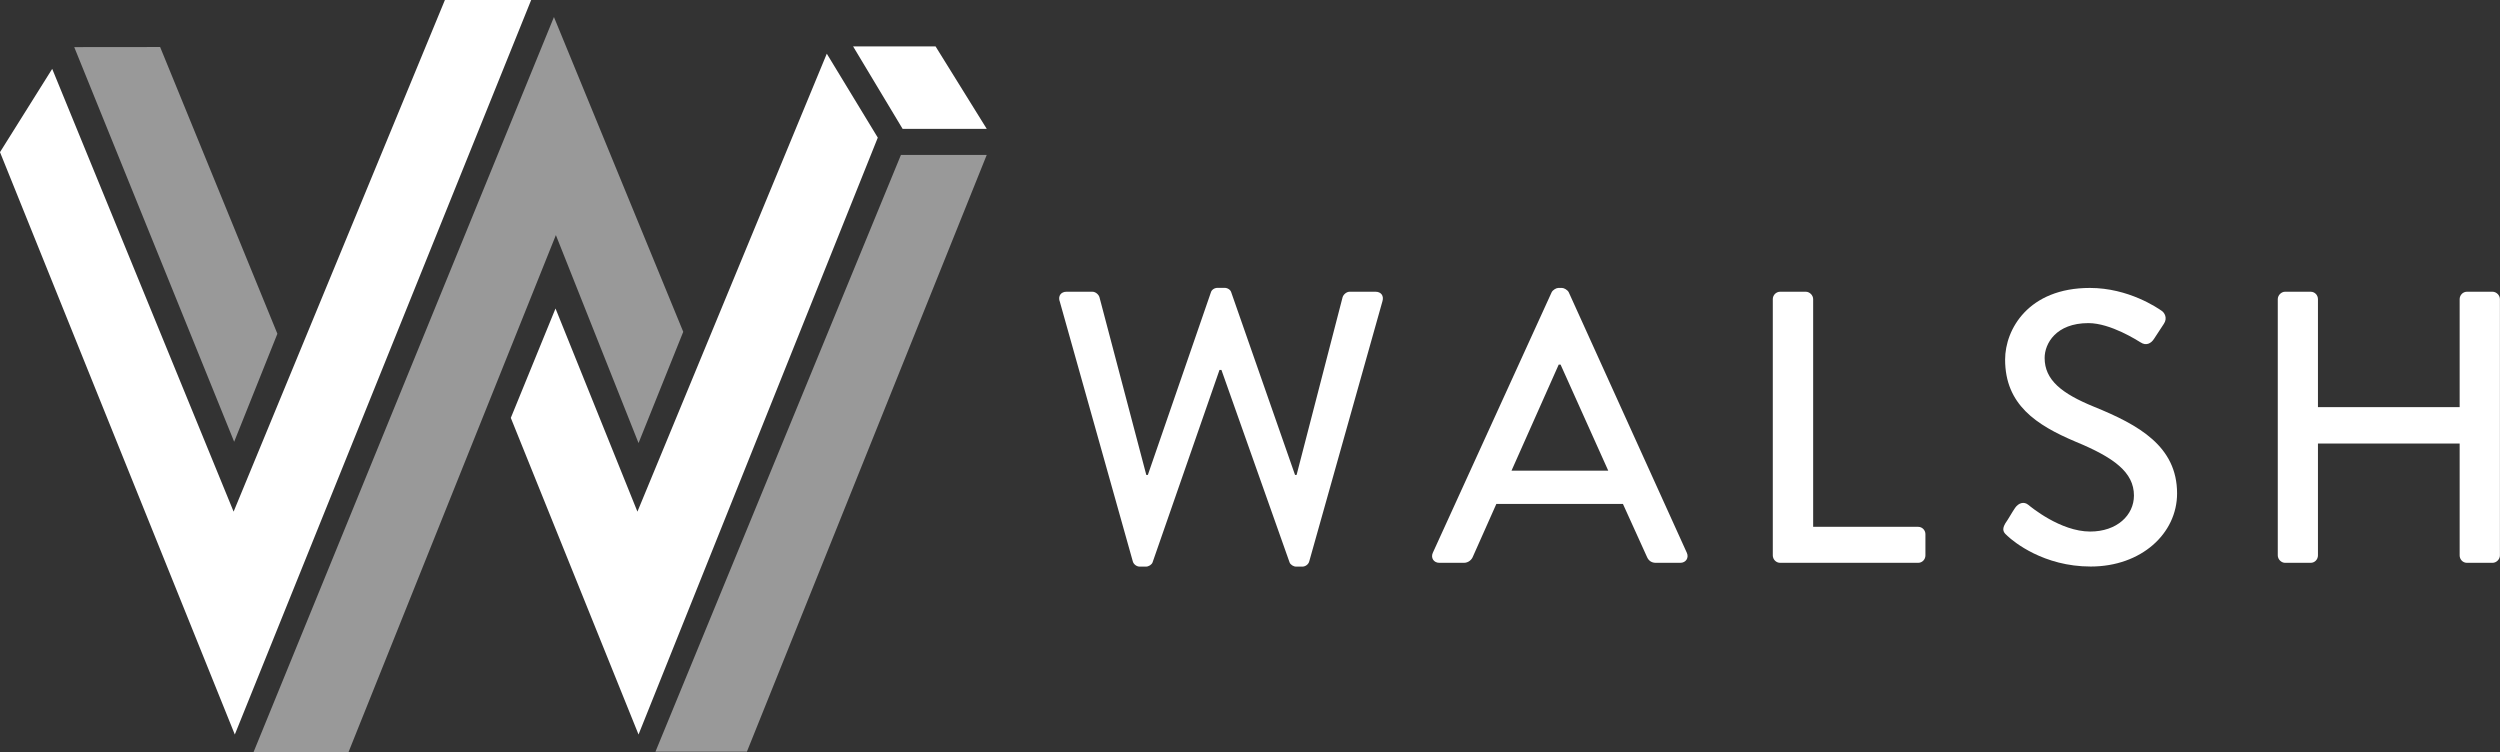 <svg xmlns="http://www.w3.org/2000/svg" id="Layer_2" viewBox="0 0 270.11 81.27"><rect x="0" y="0" width="270.11" height="81.27" fill="#333333" stroke="none"/><defs><style>.cls-1,.cls-2,.cls-3{fill:#fff;}.cls-2{fill-rule:evenodd;}.cls-2,.cls-3{opacity:.5;}</style></defs><g id="Layer_1-2"><polygon class="cls-2" points="29.97 36.06 25.3 47.73 8.02 5.09 17.3 5.08 29.97 36.06"></polygon><polygon class="cls-1" points="48.07 0 25.24 55.28 5.64 7.44 0 16.44 25.37 79.36 57.39 0 48.07 0"></polygon><polygon class="cls-1" points="94.84 14.87 89.33 5.8 68.87 55.28 60.02 33.33 55.19 45.15 68.99 79.36 94.84 14.87"></polygon><polygon class="cls-3" points="59.85 1.84 27.39 81.27 37.65 81.27 60.06 25.4 68.99 47.87 73.82 35.85 59.85 1.84"></polygon><polygon class="cls-2" points="97.34 16.74 70.82 81.21 80.7 81.21 106.61 16.74 97.34 16.74"></polygon><polygon class="cls-1" points="101.08 5.01 92.17 5.01 97.52 13.92 106.61 13.92 101.08 5.01"></polygon><path class="cls-1" d="m114.48,32.53c-.17-.58.17-1.01.75-1.01h2.8c.33,0,.67.29.76.59l5.06,19.2h.17l6.82-19.75c.08-.25.37-.46.71-.46h.76c.33,0,.63.21.71.46l6.9,19.75h.17l4.97-19.2c.09-.29.42-.59.76-.59h2.8c.58,0,.92.42.75,1.01l-7.91,28.11c-.08.34-.42.58-.75.58h-.67c-.29,0-.62-.21-.71-.46l-7.36-20.79h-.21l-7.23,20.79c-.09.25-.42.46-.72.46h-.67c-.33,0-.67-.25-.75-.58l-7.9-28.11Z"></path><path class="cls-1" d="m154.81,59.72l12.84-28.15c.13-.25.5-.46.71-.46h.41c.21,0,.59.21.72.46l12.76,28.15c.25.54-.09,1.09-.71,1.09h-2.63c-.5,0-.8-.26-.96-.63l-2.6-5.73h-13.68c-.84,1.93-1.71,3.81-2.55,5.73-.12.29-.46.63-.96.63h-2.64c-.63,0-.96-.55-.71-1.09Zm18.95-8.87l-5.15-11.46h-.2l-5.1,11.46h10.46Z"></path><path class="cls-1" d="m191.54,32.32c0-.42.34-.8.8-.8h2.76c.42,0,.8.38.8.8v24.6h11.34c.46,0,.79.38.79.79v2.3c0,.42-.33.8-.79.8h-14.9c-.46,0-.8-.38-.8-.8v-27.69Z"></path><path class="cls-1" d="m216.64,56.58c.38-.54.71-1.17,1.08-1.71.38-.54.96-.71,1.42-.33.26.21,3.47,2.89,6.69,2.89,2.89,0,4.73-1.76,4.73-3.89,0-2.52-2.17-4.11-6.31-5.82-4.26-1.8-7.61-4.01-7.61-8.87,0-3.26,2.51-7.74,9.16-7.74,4.18,0,7.32,2.17,7.74,2.46.33.21.67.8.25,1.42-.33.5-.71,1.09-1.04,1.59-.34.55-.88.8-1.46.42-.29-.17-3.23-2.09-5.65-2.09-3.51,0-4.73,2.22-4.73,3.76,0,2.39,1.85,3.85,5.32,5.27,4.85,1.97,8.99,4.27,8.99,9.37,0,4.35-3.88,7.9-9.33,7.9-5.1,0-8.33-2.68-8.99-3.3-.38-.33-.67-.63-.25-1.34Z"></path><path class="cls-1" d="m246.1,32.32c0-.42.38-.8.79-.8h2.76c.46,0,.79.38.79.8v11.67h15.31v-11.67c0-.42.34-.8.79-.8h2.76c.42,0,.8.38.8.8v27.69c0,.42-.38.8-.8.8h-2.76c-.46,0-.79-.38-.79-.8v-12.09h-15.31v12.09c0,.42-.33.8-.79.8h-2.76c-.41,0-.79-.38-.79-.8v-27.69Z"></path></g></svg>
